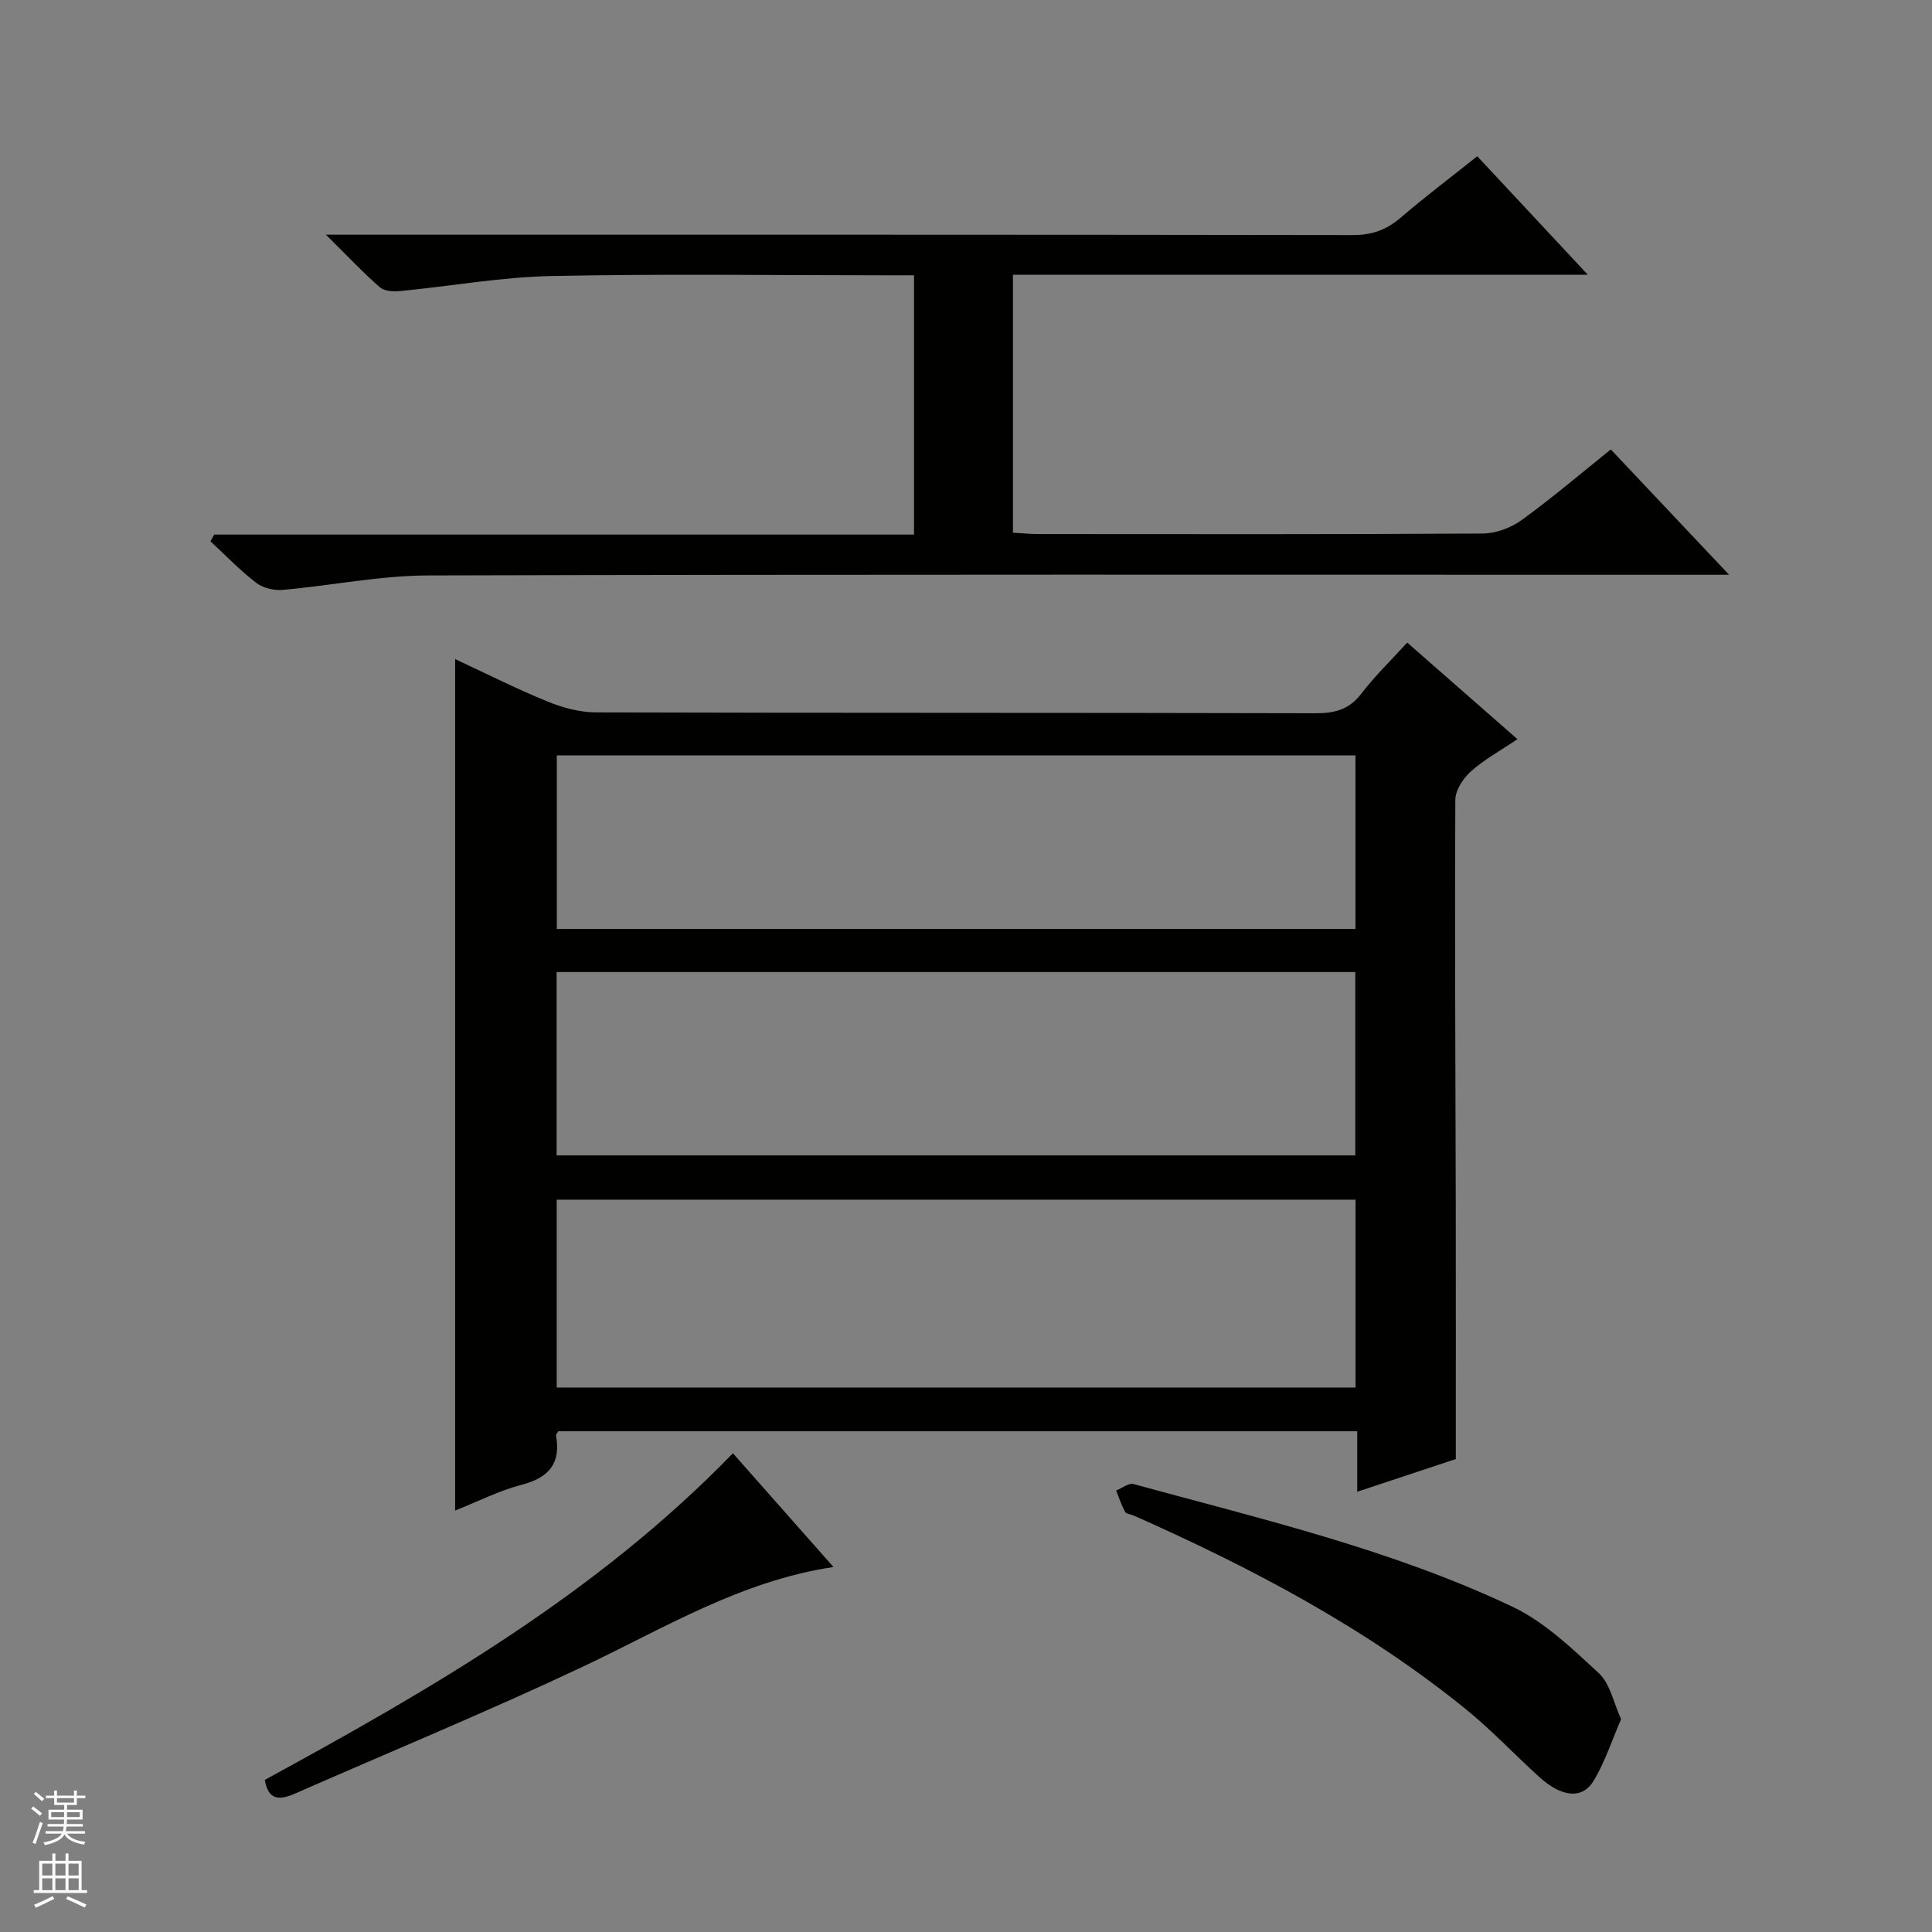 <svg enable-background="new 0 0 400 400" viewBox="0 0 400 400" xmlns="http://www.w3.org/2000/svg"><rect x="0" y="0" width="400" height="400" fill="#808080" stroke="none"/><g fill="#010100"><path d="m281 308.85c0-4.59 0-8.39 0-12.52-55.34 0-110.4 0-165.41 0-.19.34-.51.64-.47.88 1.02 5.76-1.45 8.71-7.07 10.18-4.73 1.24-9.18 3.51-13.82 5.35 0-58.92 0-117.26 0-176.28 6.55 3.05 12.74 6.18 19.15 8.79 3.13 1.28 6.65 2.23 10 2.24 49.66.14 99.32.05 148.97.18 3.96.01 6.94-.73 9.47-4.02 2.81-3.67 6.17-6.92 9.53-10.61 7.56 6.63 14.9 13.05 22.82 20-3.55 2.39-6.89 4.21-9.65 6.68-1.6 1.43-3.2 3.89-3.21 5.9-.13 28.16.03 56.32.09 84.48.03 17.11.01 34.22.01 51.98-5.81 1.92-12.71 4.21-20.41 6.77zm-.35-21.58c0-13.22 0-26.11 0-38.89-55.38 0-110.41 0-165.39 0v38.89zm-165.41-48.06h165.36c0-12.94 0-25.49 0-37.96-55.31 0-110.22 0-165.36 0zm165.39-46.88c0-12.31 0-24.21 0-35.94-55.4 0-110.42 0-165.35 0v35.94z"/><path d="m333.5 93.05c7.95 8.42 15.79 16.74 24.49 25.95-2.92 0-4.65 0-6.39 0-87.65 0-175.3-.1-262.95.14-10.05.03-20.09 2.11-30.15 2.99-1.8.16-4.08-.4-5.48-1.48-3.36-2.59-6.33-5.69-9.45-8.58.26-.46.52-.93.78-1.39h144.89c0-18.19 0-35.74 0-53.68-2.06 0-3.87 0-5.68 0-23.16 0-46.33-.33-69.48.15-10.39.22-20.75 2.1-31.13 3.1-1.43.14-3.36.06-4.31-.78-3.48-3.03-6.65-6.42-11.16-10.88h7.12c68.49 0 136.98-.03 205.46.08 3.94.01 6.97-1.05 9.92-3.59 5.03-4.32 10.34-8.32 15.87-12.73 7.51 8.04 14.81 15.87 22.89 24.53-40.32 0-79.52 0-119.02 0v53.41c1.78.1 3.53.28 5.29.28 30.66.02 61.32.08 91.98-.11 2.72-.02 5.85-1.18 8.07-2.8 6.32-4.57 12.27-9.66 18.44-14.61z"/><path d="m335.63 355.94c-1.93 4.43-3.34 8.9-5.71 12.79-2.31 3.81-6.56 3.37-11.1-.71-5.18-4.67-9.97-9.81-15.38-14.19-20.82-16.87-44.33-29.23-68.71-40.05-.61-.27-1.55-.32-1.79-.77-.76-1.39-1.26-2.93-1.86-4.41 1.21-.48 2.61-1.62 3.61-1.34 26.53 7.26 53.43 13.55 78.41 25.38 6.68 3.16 12.4 8.67 17.93 13.79 2.34 2.16 3.03 6.09 4.6 9.51z"/><path d="m54.82 368.51c34.61-18.88 68.72-38.54 96.92-67.63 6.78 7.67 13.63 15.42 20.82 23.55-19.32 2.91-35.18 12.76-51.91 20.65-19.64 9.26-39.73 17.55-59.62 26.28-3.04 1.33-5.48 1.5-6.21-2.85z"/></g><path d="m6.45 374.46.42-.45c.65.47 1.27.95 1.85 1.44l-.45.49c-.66-.56-1.26-1.06-1.83-1.48m.93 7.33-.63-.26c.55-1.36 1.05-2.8 1.52-4.33.19.1.38.19.59.27-.46 1.29-.95 2.73-1.48 4.32m-.38-10.38.44-.42c.43.34 1.01.82 1.74 1.44l-.49.49c-.53-.51-1.09-1.01-1.69-1.51m2.5.35h1.72v-1.04h.59v1.04h3.52v-1.04h.59v1.04h1.75v.53h-1.75v1.42h-2.03v.97h3.22v2.03h-3.24c0 .35-.01.66-.03.93h3.32v.53h-3.37c-.03.27-.08.58-.15.94h3.96v.53h-3.71c.67.92 1.93 1.48 3.79 1.68-.13.24-.23.44-.29.59-2.13-.38-3.48-1.08-4.04-2.12-.43.97-1.77 1.72-4.03 2.23-.09-.19-.2-.37-.33-.55 2.1-.42 3.37-1.03 3.81-1.83h-3.36v-.53h3.58c.08-.29.13-.61.16-.94h-3.33v-.53h3.39c.02-.27.04-.58.04-.93h-3.23v-2.03h3.25v-.97h-2.07v-1.42h-1.73zm1.12 3.44v1h2.65c.01-.3.02-.44.01-.4v-.25-.35zm1.19-2h3.52v-.91h-3.52zm4.71 2h-2.63v.59c0 .15-.01.28-.01.4h2.64z" fill="#fafafc"/><path d="m13.55 383.74h.63v1.52h2.72v6.07h1.13v.6h-11.05v-.6h1.13v-6.07h2.73v-1.52h.63v1.52h2.1v-1.52zm-2.68 8.83.38.56c-1.24.63-2.53 1.25-3.85 1.85-.1-.21-.21-.42-.34-.63 1.36-.55 2.63-1.15 3.81-1.78m-2.13-4.27h2.1v-2.45h-2.1zm0 3.04h2.1v-2.46h-2.1zm2.72-3.04h2.1v-2.45h-2.1zm0 3.04h2.1v-2.46h-2.1zm6.07 3.6c-1.41-.71-2.7-1.3-3.86-1.78l.35-.56c1.45.62 2.75 1.19 3.88 1.72zm-1.25-9.09h-2.1v2.45h2.1zm-2.09 5.49h2.1v-2.46h-2.1z" fill="#fafafc"/></svg>